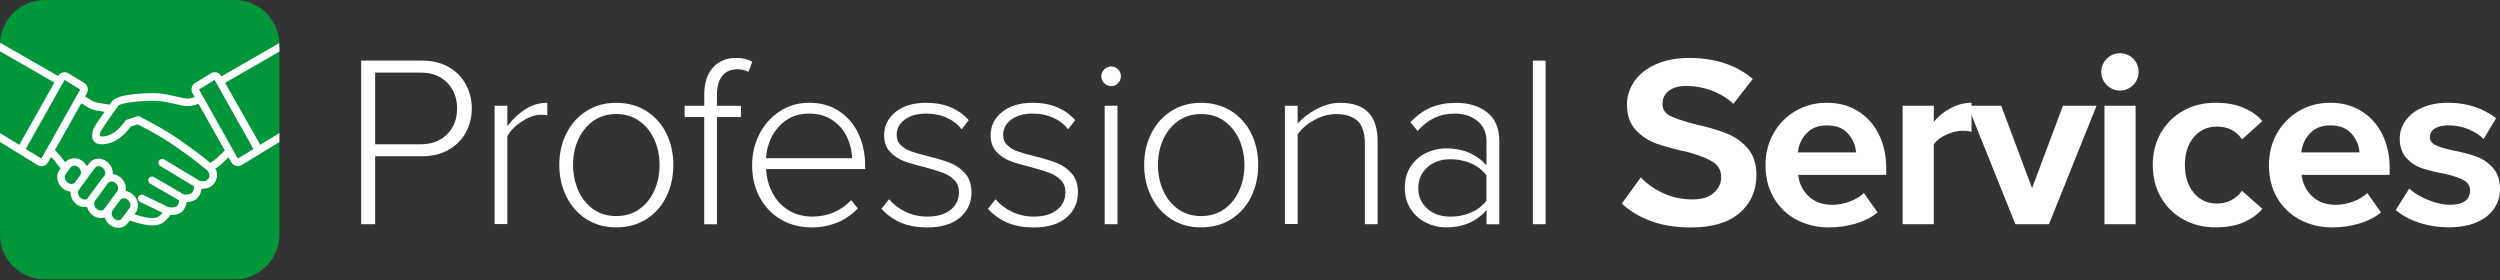 <svg viewBox="0 0 500 56" fill="none" xmlns="http://www.w3.org/2000/svg">
<rect x="0" y="0" width="500" height="56" fill="#333333" stroke="none"/>
<path d="M72.233 12.126H84.494C86.52 12.126 88.282 12.562 89.771 13.425C91.261 14.288 92.396 15.451 93.177 16.904C93.958 18.357 94.358 19.956 94.358 21.691C94.358 23.426 93.967 25.015 93.177 26.469C92.396 27.922 91.252 29.085 89.744 29.948C88.236 30.811 86.493 31.247 84.494 31.247H75.03V44.835H72.233V12.126ZM89.426 16.532C88.1 15.196 86.356 14.524 84.204 14.524H75.03V28.849H84.204C86.365 28.849 88.1 28.185 89.426 26.85C90.752 25.515 91.415 23.798 91.415 21.691C91.415 19.584 90.752 17.867 89.426 16.532Z" fill="white"/>
<path d="M98.917 21.146H101.47V25.215C102.55 23.807 103.758 22.681 105.103 21.827C106.438 20.973 107.9 20.555 109.462 20.555V23.053C109.171 22.99 108.745 22.953 108.191 22.953C107.01 22.953 105.738 23.408 104.367 24.298C102.995 25.188 102.033 26.178 101.47 27.241V44.817H98.917V21.128V21.146Z" fill="white"/>
<path d="M117.282 43.827C115.566 42.728 114.23 41.229 113.286 39.331C112.341 37.432 111.86 35.316 111.86 32.99C111.86 30.665 112.332 28.558 113.286 26.678C114.23 24.797 115.566 23.299 117.282 22.209C118.999 21.11 120.988 20.564 123.24 20.564C125.493 20.564 127.536 21.11 129.271 22.209C131.006 23.308 132.341 24.797 133.267 26.678C134.203 28.558 134.666 30.665 134.666 32.99C134.666 35.316 134.203 37.432 133.267 39.331C132.332 41.229 131.006 42.728 129.271 43.827C127.536 44.926 125.529 45.471 123.24 45.471C120.951 45.471 118.999 44.926 117.282 43.827ZM127.9 41.81C129.207 40.875 130.207 39.621 130.888 38.059C131.578 36.497 131.914 34.807 131.914 32.99C131.914 31.174 131.569 29.503 130.888 27.949C130.197 26.405 129.207 25.161 127.9 24.216C126.592 23.28 125.039 22.808 123.24 22.808C121.442 22.808 119.934 23.28 118.626 24.216C117.318 25.152 116.319 26.396 115.638 27.949C114.948 29.493 114.612 31.174 114.612 32.99C114.612 34.807 114.957 36.487 115.638 38.059C116.328 39.621 117.318 40.875 118.626 41.81C119.934 42.746 121.469 43.218 123.24 43.218C125.011 43.218 126.592 42.746 127.9 41.81Z" fill="white"/>
<path d="M140.851 23.408H136.928V21.155H140.851V18.984C140.851 16.65 141.423 14.833 142.568 13.534C143.712 12.235 145.283 11.59 147.273 11.59C148.544 11.59 149.607 11.845 150.46 12.344L149.679 14.388C149.062 14.025 148.335 13.852 147.518 13.852C146.174 13.852 145.156 14.297 144.448 15.178C143.739 16.059 143.394 17.34 143.394 19.002V21.164H148.199V23.417H143.394V44.853H140.842V23.417L140.851 23.408Z" fill="white"/>
<path d="M151.905 26.75C152.904 24.852 154.266 23.344 156.001 22.227C157.736 21.11 159.679 20.555 161.841 20.555C164.166 20.555 166.164 21.119 167.853 22.245C169.534 23.371 170.823 24.888 171.704 26.787C172.585 28.685 173.03 30.792 173.03 33.118V33.808H153.212C153.312 35.561 153.739 37.16 154.511 38.613C155.274 40.066 156.346 41.211 157.726 42.056C159.098 42.9 160.687 43.318 162.486 43.318C163.993 43.318 165.401 43.036 166.727 42.483C168.053 41.928 169.216 41.111 170.233 40.03L171.559 41.701C169.107 44.217 166.019 45.48 162.286 45.48C159.997 45.48 157.954 44.944 156.155 43.881C154.357 42.819 152.949 41.338 151.941 39.458C150.924 37.578 150.424 35.416 150.424 32.99C150.424 30.729 150.924 28.649 151.923 26.75H151.905ZM157.227 24.052C155.955 24.943 154.984 26.069 154.311 27.422C153.639 28.776 153.276 30.184 153.212 31.646H170.424C170.387 30.22 170.051 28.821 169.416 27.45C168.78 26.078 167.817 24.943 166.518 24.052C165.229 23.162 163.648 22.717 161.786 22.717C160.024 22.717 158.498 23.162 157.227 24.052Z" fill="white"/>
<path d="M177.826 39.839C178.643 40.857 179.724 41.683 181.059 42.337C182.395 42.991 183.875 43.318 185.473 43.318C187.435 43.318 188.979 42.873 190.106 41.974C191.232 41.084 191.795 39.912 191.795 38.459C191.795 37.478 191.504 36.678 190.914 36.061C190.324 35.443 189.588 34.962 188.707 34.616C187.826 34.28 186.645 33.908 185.174 33.499C183.339 33.054 181.886 32.627 180.805 32.227C179.724 31.828 178.798 31.21 178.008 30.375C177.227 29.539 176.827 28.422 176.827 27.005C176.827 25.179 177.59 23.644 179.107 22.408C180.623 21.173 182.676 20.555 185.265 20.555C188.825 20.555 191.659 21.718 193.748 24.034L192.322 25.851C191.604 24.906 190.632 24.143 189.406 23.571C188.18 22.999 186.8 22.717 185.265 22.717C183.466 22.717 182.031 23.117 180.95 23.916C179.87 24.716 179.334 25.742 179.334 26.986C179.334 27.84 179.606 28.521 180.169 29.048C180.723 29.575 181.414 29.984 182.231 30.275C183.048 30.565 184.193 30.892 185.664 31.256C187.526 31.719 189.025 32.173 190.151 32.636C191.277 33.099 192.249 33.79 193.066 34.725C193.884 35.661 194.293 36.914 194.293 38.495C194.293 40.53 193.521 42.201 191.986 43.518C190.451 44.835 188.262 45.489 185.41 45.489C183.484 45.489 181.777 45.189 180.287 44.581C178.798 43.972 177.463 43.036 176.291 41.765L177.808 39.848L177.826 39.839Z" fill="white"/>
<path d="M199.115 39.839C199.933 40.857 201.014 41.683 202.349 42.337C203.693 42.991 205.164 43.318 206.763 43.318C208.725 43.318 210.269 42.873 211.395 41.974C212.521 41.075 213.084 39.912 213.084 38.459C213.084 37.478 212.794 36.678 212.203 36.061C211.613 35.443 210.877 34.962 209.996 34.616C209.115 34.28 207.934 33.908 206.463 33.499C204.628 33.054 203.175 32.627 202.104 32.227C201.023 31.828 200.096 31.21 199.306 30.375C198.516 29.539 198.125 28.422 198.125 27.005C198.125 25.179 198.888 23.644 200.405 22.408C201.922 21.173 203.974 20.555 206.563 20.555C210.123 20.555 212.957 21.718 215.046 24.034L213.62 25.851C212.903 24.906 211.931 24.143 210.705 23.571C209.478 22.999 208.098 22.717 206.563 22.717C204.765 22.717 203.33 23.117 202.249 23.916C201.168 24.716 200.632 25.742 200.632 26.986C200.632 27.84 200.914 28.521 201.468 29.048C202.022 29.575 202.712 29.984 203.529 30.275C204.347 30.565 205.491 30.892 206.963 31.256C208.825 31.719 210.323 32.173 211.449 32.636C212.576 33.099 213.547 33.79 214.365 34.725C215.182 35.661 215.591 36.914 215.591 38.495C215.591 40.53 214.819 42.201 213.284 43.518C211.749 44.835 209.56 45.489 206.708 45.489C204.783 45.489 203.075 45.189 201.586 44.581C200.096 43.972 198.77 43.036 197.59 41.765L199.106 39.848L199.115 39.839Z" fill="white"/>
<path d="M220.841 16.631C220.45 16.241 220.25 15.778 220.25 15.26C220.25 14.742 220.45 14.279 220.841 13.888C221.231 13.498 221.694 13.298 222.212 13.298C222.766 13.298 223.229 13.489 223.611 13.861C223.983 14.233 224.174 14.706 224.174 15.26C224.174 15.787 223.983 16.241 223.611 16.631C223.238 17.022 222.766 17.222 222.212 17.222C221.685 17.222 221.231 17.022 220.841 16.631ZM220.941 21.146H223.493V44.835H220.941V21.146Z" fill="white"/>
<path d="M234.256 43.827C232.539 42.728 231.204 41.229 230.259 39.331C229.315 37.432 228.833 35.316 228.833 32.99C228.833 30.665 229.306 28.558 230.259 26.678C231.204 24.797 232.539 23.299 234.256 22.209C235.972 21.11 237.961 20.564 240.214 20.564C242.466 20.564 244.51 21.11 246.244 22.209C247.979 23.308 249.314 24.797 250.241 26.678C251.176 28.558 251.639 30.665 251.639 32.99C251.639 35.316 251.176 37.432 250.241 39.331C249.305 41.229 247.979 42.728 246.244 43.827C244.51 44.926 242.502 45.471 240.214 45.471C237.925 45.471 235.972 44.926 234.256 43.827ZM244.873 41.81C246.181 40.875 247.18 39.621 247.861 38.059C248.551 36.497 248.887 34.807 248.887 32.99C248.887 31.174 248.542 29.503 247.861 27.949C247.171 26.405 246.172 25.161 244.873 24.216C243.574 23.271 242.012 22.808 240.214 22.808C238.415 22.808 236.908 23.28 235.6 24.216C234.292 25.152 233.293 26.396 232.612 27.949C231.921 29.493 231.585 31.174 231.585 32.99C231.585 34.807 231.93 36.487 232.612 38.059C233.302 39.621 234.292 40.875 235.6 41.81C236.908 42.746 238.443 43.218 240.214 43.218C241.985 43.218 243.565 42.746 244.873 41.81Z" fill="white"/>
<path d="M272.974 28.767C272.974 26.605 272.484 25.07 271.503 24.171C270.522 23.271 269.096 22.817 267.234 22.817C265.763 22.817 264.309 23.208 262.865 23.998C261.43 24.779 260.313 25.751 259.532 26.896V44.799H256.98V21.155H259.532V24.734C260.477 23.626 261.739 22.654 263.31 21.818C264.882 20.982 266.462 20.564 268.07 20.564C273.038 20.564 275.526 23.135 275.526 28.267V44.844H272.974V28.767Z" fill="white"/>
<path d="M297.297 42.047C295.235 44.336 292.556 45.48 289.25 45.48C287.842 45.48 286.498 45.171 285.226 44.544C283.955 43.918 282.919 43.009 282.138 41.81C281.348 40.611 280.958 39.194 280.958 37.55C280.958 35.906 281.348 34.489 282.138 33.29C282.919 32.091 283.955 31.192 285.226 30.583C286.498 29.975 287.842 29.675 289.25 29.675C292.583 29.675 295.263 30.801 297.297 33.063V28.24C297.297 26.514 296.689 25.161 295.481 24.189C294.273 23.208 292.747 22.717 290.921 22.717C289.45 22.717 288.115 22.999 286.925 23.553C285.735 24.107 284.6 24.988 283.519 26.205L282.093 24.443C283.337 23.108 284.681 22.136 286.144 21.509C287.606 20.882 289.286 20.574 291.221 20.574C293.773 20.574 295.844 21.209 297.451 22.49C299.05 23.762 299.858 25.66 299.858 28.176V44.853H297.306V42.056L297.297 42.047ZM297.297 35.061C296.48 34.008 295.444 33.208 294.182 32.663C292.919 32.118 291.575 31.846 290.131 31.846C288.205 31.846 286.643 32.391 285.444 33.481C284.255 34.571 283.655 35.943 283.655 37.614C283.655 39.285 284.255 40.648 285.444 41.719C286.634 42.791 288.196 43.327 290.131 43.327C291.602 43.327 292.956 43.055 294.2 42.51C295.444 41.965 296.471 41.184 297.288 40.157V35.071L297.297 35.061Z" fill="white"/>
<path d="M306.57 12.126H309.122V44.844H306.57V12.126Z" fill="white"/>
<path d="M328.15 35.47C329.395 36.778 330.902 37.841 332.682 38.658C334.463 39.476 336.415 39.885 338.541 39.885C340.339 39.885 341.738 39.449 342.737 38.586C343.736 37.714 344.235 36.669 344.235 35.452C344.235 34.108 343.699 33.099 342.619 32.409C341.538 31.719 339.876 31.056 337.614 30.429C335.062 29.875 332.991 29.312 331.384 28.758C329.785 28.204 328.386 27.295 327.188 26.033C325.998 24.779 325.398 23.081 325.398 20.937C325.398 19.202 325.907 17.622 326.915 16.195C327.932 14.769 329.376 13.643 331.256 12.826C333.137 12.008 335.316 11.59 337.805 11.59C343 11.59 347.251 12.989 350.557 15.787L346.679 20.764C345.407 19.584 343.936 18.693 342.292 18.094C340.639 17.485 338.986 17.186 337.315 17.186C335.78 17.186 334.59 17.513 333.754 18.166C332.919 18.82 332.501 19.692 332.501 20.782C332.501 21.872 333.009 22.672 334.018 23.18C335.035 23.689 336.697 24.243 339.022 24.843C341.511 25.397 343.572 25.996 345.225 26.641C346.878 27.277 348.295 28.276 349.494 29.611C350.684 30.956 351.283 32.745 351.283 34.971C351.283 38.113 350.166 40.657 347.923 42.592C345.679 44.526 342.437 45.489 338.186 45.489C335.18 45.489 332.519 45.071 330.221 44.227C327.914 43.382 325.961 42.21 324.363 40.711L328.141 35.488L328.15 35.47Z" fill="white"/>
<path d="M354.68 26.723C355.725 24.843 357.178 23.344 359.049 22.227C360.911 21.11 363.018 20.555 365.37 20.555C367.723 20.555 369.748 21.1 371.546 22.2C373.345 23.299 374.743 24.834 375.742 26.814C376.742 28.794 377.241 31.056 377.241 33.608V34.98H359.63C359.83 36.687 360.529 38.113 361.737 39.258C362.945 40.402 364.517 40.966 366.442 40.966C367.586 40.966 368.74 40.757 369.902 40.33C371.065 39.903 372.019 39.331 372.773 38.613L375.515 42.483C374.371 43.436 372.936 44.172 371.201 44.699C369.467 45.226 367.65 45.48 365.761 45.48C363.372 45.48 361.22 44.962 359.285 43.936C357.36 42.9 355.843 41.447 354.744 39.558C353.645 37.677 353.1 35.488 353.1 32.999C353.1 30.71 353.627 28.621 354.671 26.732L354.68 26.723ZM361.256 26.714C360.275 27.804 359.712 29.057 359.576 30.474H371.21C371.11 29.094 370.584 27.849 369.621 26.741C368.658 25.633 367.241 25.079 365.379 25.079C363.617 25.079 362.237 25.624 361.256 26.723V26.714Z" fill="white"/>
<path d="M380.529 21.146H386.76V24.38C387.613 23.299 388.721 22.39 390.093 21.654C391.464 20.919 392.872 20.555 394.307 20.555V26.341C393.717 26.214 393.145 26.142 392.591 26.142C391.546 26.142 390.429 26.405 389.257 26.941C388.077 27.477 387.25 28.122 386.76 28.894V44.835H380.529V21.146Z" fill="white"/>
<path d="M400.238 21.146L406.414 37.623L412.59 21.146H419.311L409.793 44.835H403.072L393.553 21.146H400.238Z" fill="white"/>
<path d="M421.355 17.004C420.619 16.268 420.256 15.396 420.256 14.379C420.256 13.361 420.628 12.489 421.355 11.754C422.081 11.018 422.962 10.646 423.98 10.646C424.997 10.646 425.905 11.009 426.632 11.726C427.349 12.444 427.712 13.325 427.712 14.379C427.712 15.432 427.349 16.268 426.632 17.004C425.914 17.74 425.024 18.103 423.98 18.103C422.935 18.103 422.09 17.74 421.355 17.004ZM420.892 21.146H427.122V44.835H420.892V21.146Z" fill="white"/>
<path d="M432.172 26.578C433.253 24.697 434.742 23.217 436.631 22.154C438.53 21.091 440.682 20.555 443.107 20.555C445.333 20.555 447.231 20.901 448.793 21.591C450.364 22.281 451.59 23.153 452.471 24.225L448.402 27.867C447.258 26.169 445.587 25.315 443.398 25.315C441.5 25.315 439.956 26.015 438.766 27.422C437.576 28.83 436.977 30.683 436.977 32.981C436.977 35.279 437.576 37.151 438.766 38.577C439.956 40.003 441.509 40.711 443.398 40.711C444.442 40.711 445.396 40.493 446.241 40.048C447.095 39.603 447.812 38.976 448.402 38.159L452.471 41.765C451.59 42.828 450.373 43.718 448.82 44.417C447.267 45.117 445.36 45.471 443.107 45.471C440.691 45.471 438.53 44.935 436.631 43.872C434.733 42.809 433.244 41.329 432.172 39.449C431.091 37.568 430.555 35.407 430.555 32.981C430.555 30.556 431.091 28.449 432.172 26.569V26.578Z" fill="white"/>
<path d="M455.369 26.723C456.413 24.843 457.866 23.344 459.737 22.227C461.599 21.11 463.706 20.555 466.059 20.555C468.411 20.555 470.437 21.1 472.235 22.2C474.033 23.299 475.432 24.834 476.431 26.814C477.43 28.794 477.93 31.056 477.93 33.608V34.98H460.319C460.518 36.687 461.218 38.113 462.426 39.258C463.634 40.402 465.205 40.966 467.13 40.966C468.275 40.966 469.428 40.757 470.591 40.33C471.753 39.903 472.707 39.331 473.461 38.613L476.204 42.483C475.059 43.436 473.624 44.172 471.89 44.699C470.155 45.226 468.338 45.48 466.449 45.48C464.061 45.48 461.908 44.962 459.973 43.936C458.048 42.9 456.531 41.447 455.432 39.558C454.333 37.677 453.788 35.488 453.788 32.999C453.788 30.71 454.315 28.621 455.36 26.732L455.369 26.723ZM461.944 26.714C460.963 27.804 460.4 29.057 460.264 30.474H471.899C471.799 29.094 471.272 27.849 470.309 26.741C469.347 25.633 467.93 25.079 466.068 25.079C464.306 25.079 462.925 25.624 461.944 26.723V26.714Z" fill="white"/>
<path d="M481.853 37.723C482.771 38.577 484.015 39.322 485.577 39.975C487.148 40.63 488.638 40.956 490.036 40.956C491.344 40.956 492.334 40.702 493.007 40.203C493.679 39.703 494.015 39.004 494.015 38.123C494.015 37.241 493.624 36.56 492.834 36.097C492.053 35.634 490.854 35.207 489.255 34.825C487.357 34.48 485.786 34.108 484.551 33.699C483.306 33.29 482.226 32.609 481.317 31.646C480.409 30.683 479.946 29.375 479.946 27.713C479.946 26.423 480.327 25.233 481.099 24.134C481.871 23.035 482.989 22.163 484.46 21.518C485.931 20.873 487.666 20.555 489.655 20.555C493.315 20.555 496.503 21.582 499.219 23.626L496.721 27.813C495.967 27.032 494.959 26.378 493.706 25.851C492.443 25.324 491.117 25.07 489.71 25.07C488.565 25.07 487.657 25.279 486.985 25.688C486.313 26.096 485.977 26.669 485.977 27.386C485.977 28.104 486.349 28.649 487.076 29.012C487.811 29.375 488.947 29.73 490.482 30.066C492.38 30.429 493.96 30.838 495.241 31.292C496.512 31.755 497.629 32.509 498.574 33.554C499.519 34.607 500 36.033 500 37.832C500 39.276 499.6 40.575 498.801 41.747C498.002 42.909 496.821 43.818 495.268 44.481C493.715 45.144 491.871 45.462 489.746 45.462C487.621 45.462 485.713 45.153 483.833 44.544C481.953 43.927 480.391 43.082 479.147 42.01L481.844 37.714L481.853 37.723Z" fill="white"/>
<path d="M46.938 0H8.937C4.001 0 0 4.002 0 8.938V46.933C0 51.87 4.001 55.871 8.937 55.871H46.938C51.874 55.871 55.876 51.87 55.876 46.933V8.938C55.876 4.002 51.874 0 46.938 0Z" fill="#009639"/>
<path d="M55.876 9.683C55.876 9.329 55.848 8.983 55.812 8.638L44.286 15.269L44.25 15.205C43.986 14.733 43.487 14.442 42.951 14.442C42.679 14.442 42.415 14.515 42.188 14.66L39.028 16.586C38.328 17.013 38.092 17.939 38.501 18.648L38.937 19.429C38.346 19.629 37.774 19.738 37.311 19.702C36.802 19.656 36.148 19.502 35.395 19.329C34.078 19.02 32.434 18.63 30.653 18.63H30.526C27.91 18.657 23.36 18.902 22.379 20.292C22.252 20.474 22.098 20.692 21.925 20.919C21.662 20.873 21.389 20.837 21.081 20.792C20.209 20.664 19.028 20.492 18.61 20.256C18.265 20.065 17.647 19.674 17.012 19.284L17.366 18.648C17.765 17.93 17.529 17.004 16.839 16.586L13.678 14.66C13.451 14.524 13.188 14.442 12.915 14.442C12.379 14.442 11.889 14.733 11.626 15.196L0.073 8.575C0.027 8.938 0 9.31 0 9.683V10.264L10.881 16.513L3.851 28.976L0.009 26.605V28.394L7.529 33.027C7.756 33.163 8.02 33.245 8.292 33.245C8.828 33.245 9.328 32.954 9.591 32.482L10.218 31.374L10.781 32C10.872 32.109 11.399 32.773 12.125 33.681L11.907 33.971C11.099 35.061 11.38 36.724 12.534 37.668C12.997 38.05 13.542 38.268 14.105 38.313C14.041 39.194 14.423 40.13 15.177 40.757C15.694 41.184 16.321 41.411 16.948 41.411C17.102 41.411 17.257 41.392 17.411 41.365C17.556 41.965 17.892 42.528 18.41 42.955C18.928 43.382 19.555 43.609 20.181 43.609C20.445 43.609 20.699 43.563 20.944 43.491C21.108 44.027 21.435 44.526 21.898 44.908C22.416 45.335 23.042 45.562 23.669 45.562C24.432 45.562 25.122 45.226 25.558 44.626L25.949 44.099C27.584 44.672 28.601 44.862 28.801 44.899C28.991 44.944 29.645 45.089 30.426 45.089C31.044 45.089 31.725 44.998 32.306 44.69C33.16 44.236 33.769 43.464 34.096 42.973C34.65 43 35.503 42.964 36.121 42.555C36.938 42.019 37.229 41.093 37.329 40.411C37.919 40.384 38.7 40.257 39.245 39.812C39.999 39.194 40.245 38.395 40.299 37.741C41.253 37.805 42.397 37.532 43.051 36.342C43.532 35.461 43.532 34.544 43.069 33.717C43.441 33.499 43.887 33.199 44.359 32.763C44.677 32.482 44.895 32.246 45.095 32.037C45.294 31.828 45.467 31.646 45.703 31.446L46.275 32.464C46.539 32.936 47.038 33.227 47.574 33.227C47.846 33.227 48.11 33.154 48.337 33.009L55.876 28.403V26.623L52.052 28.957L45.022 16.568L55.876 10.319V9.665V9.683ZM8.274 31.71L5.15 29.784L12.924 15.987L16.04 17.912L8.274 31.71ZM14.968 36.487C14.859 36.642 14.714 36.724 14.586 36.76C14.477 36.796 14.378 36.805 14.305 36.805C14.032 36.805 13.742 36.696 13.497 36.497C12.979 36.07 12.815 35.352 13.106 34.907C13.106 34.898 13.115 34.88 13.124 34.871L14.032 33.635L14.178 33.445C14.387 33.172 14.686 33.127 14.85 33.127C15.122 33.127 15.413 33.236 15.658 33.435C16.185 33.871 16.358 34.607 16.031 35.061L15.622 35.615L15.513 35.77L14.986 36.487H14.968ZM18.301 38.559L17.784 39.267C17.693 39.385 17.62 39.512 17.556 39.648C17.502 39.703 17.448 39.748 17.393 39.785C17.23 39.885 17.048 39.903 16.939 39.903C16.666 39.903 16.376 39.794 16.14 39.594C15.676 39.212 15.486 38.586 15.676 38.141C15.704 38.077 15.731 38.023 15.776 37.968L16.557 36.905L16.594 36.851L17.248 35.97C17.248 35.97 17.248 35.97 17.248 35.961L19.028 33.544C19.237 33.272 19.536 33.227 19.7 33.227C19.972 33.227 20.263 33.336 20.508 33.535C21.035 33.971 21.208 34.716 20.881 35.161L20.735 35.352C20.617 35.452 20.508 35.57 20.417 35.697L18.31 38.559H18.301ZM21.707 40.62L20.844 41.792C20.844 41.792 20.808 41.838 20.79 41.856C20.59 42.074 20.327 42.11 20.181 42.11C19.909 42.11 19.618 42.001 19.373 41.801C19.046 41.529 18.855 41.138 18.837 40.775C18.837 40.657 18.855 40.539 18.883 40.421C18.91 40.33 18.946 40.248 19.001 40.175L19.546 39.431L21.625 36.606C21.689 36.524 21.753 36.46 21.825 36.415C21.998 36.306 22.179 36.288 22.288 36.288C22.561 36.288 22.852 36.397 23.097 36.596C23.624 37.032 23.796 37.777 23.469 38.222L21.707 40.62ZM25.912 41.601L25.404 42.292L24.468 43.554L24.332 43.736C24.132 44.008 23.823 44.054 23.669 44.054C23.396 44.054 23.106 43.945 22.861 43.745C22.497 43.445 22.316 43.009 22.334 42.619C22.334 42.437 22.388 42.264 22.497 42.119L22.625 41.938L23.097 41.293L24.069 39.975C24.268 39.703 24.577 39.658 24.741 39.658C25.013 39.658 25.304 39.767 25.549 39.966C26.076 40.402 26.248 41.147 25.921 41.592L25.912 41.601ZM41.707 35.634C41.289 36.397 40.426 36.297 39.99 36.188L32.833 31.891C32.47 31.673 32.007 31.791 31.789 32.155C31.571 32.509 31.689 32.981 32.052 33.199L38.773 37.232C38.809 37.568 38.8 38.231 38.274 38.658C38.001 38.876 37.302 38.94 36.82 38.913L30.78 35.416C30.417 35.207 29.954 35.325 29.745 35.688C29.536 36.051 29.663 36.515 30.027 36.724L35.83 40.084C35.785 40.493 35.649 41.066 35.285 41.311C34.968 41.52 34.232 41.511 33.814 41.447C33.787 41.447 33.76 41.447 33.732 41.447L28.683 39.013C28.301 38.831 27.847 38.985 27.665 39.367C27.484 39.748 27.638 40.203 28.02 40.384L32.524 42.564C32.279 42.855 31.961 43.182 31.571 43.391C30.862 43.772 29.573 43.572 29.137 43.464C29.119 43.464 29.091 43.454 29.073 43.445C29.055 43.445 28.265 43.309 26.893 42.855L27.139 42.528C27.947 41.429 27.665 39.776 26.512 38.831C26.103 38.495 25.613 38.277 25.113 38.204C25.304 37.241 24.931 36.151 24.078 35.452C23.633 35.08 23.097 34.862 22.552 34.807C22.606 33.935 22.225 33.009 21.471 32.391C20.953 31.964 20.327 31.737 19.7 31.737C18.937 31.737 18.247 32.073 17.811 32.672L17.384 33.254C17.202 32.9 16.948 32.573 16.621 32.3C16.103 31.873 15.477 31.646 14.85 31.646C14.141 31.646 13.506 31.937 13.061 32.455C12.407 31.637 11.953 31.074 11.944 31.065C11.944 31.056 11.925 31.047 11.916 31.038L10.99 30.011L16.258 20.655C16.884 21.046 17.502 21.427 17.856 21.627C18.519 22 19.709 22.181 20.853 22.345C20.872 22.345 20.89 22.345 20.917 22.354C20.054 23.553 19.137 24.888 18.665 25.842C18.646 25.878 18.628 25.924 18.619 25.969C18.437 26.605 18.247 27.531 18.746 28.204C19.073 28.64 19.609 28.858 20.336 28.858C20.49 28.858 20.654 28.858 20.808 28.83C23.651 28.612 25.558 26.133 26.112 25.324L27.547 24.87C28.392 25.297 31.017 26.659 33.151 27.995C33.215 28.04 34.059 28.585 34.114 28.621C35.939 29.866 37.329 30.865 38.328 31.61C39 32.118 39.691 32.654 40.254 33.099C40.272 33.118 40.281 33.118 40.281 33.127L41.371 34.026C42.106 34.734 41.925 35.307 41.725 35.679L41.707 35.634ZM43.996 31.001C43.805 31.201 43.605 31.41 43.333 31.655C42.815 32.127 42.343 32.409 42.034 32.563C42.034 32.563 42.034 32.563 42.025 32.563L41.253 31.928H41.244C41.198 31.873 40.508 31.301 39.055 30.22C38.065 29.484 36.721 28.521 34.968 27.323C34.74 27.168 33.996 26.687 33.859 26.605C31.271 24.988 28.11 23.408 27.956 23.326C27.847 23.271 27.729 23.244 27.62 23.244C27.538 23.244 27.465 23.253 27.393 23.28L25.404 23.916C25.231 23.971 25.077 24.089 24.986 24.243C24.968 24.27 23.242 27.077 20.681 27.277C20.563 27.286 20.445 27.295 20.345 27.295C20.081 27.295 19.982 27.25 19.972 27.25C19.963 27.223 19.9 27.023 20.072 26.414C20.59 25.406 23.342 21.582 23.506 21.355C23.542 21.3 23.587 21.237 23.633 21.182C23.978 20.719 26.73 20.192 30.563 20.156H30.672C32.279 20.156 33.76 20.501 35.068 20.81C35.885 21 36.593 21.164 37.211 21.218C37.974 21.282 38.864 21.073 39.709 20.764L44.967 30.111C44.967 30.111 44.25 30.756 44.023 31.001H43.996ZM50.698 29.802L47.574 31.71L39.8 17.894L42.924 15.987L50.689 29.802H50.698Z" fill="white"/>
</svg>
